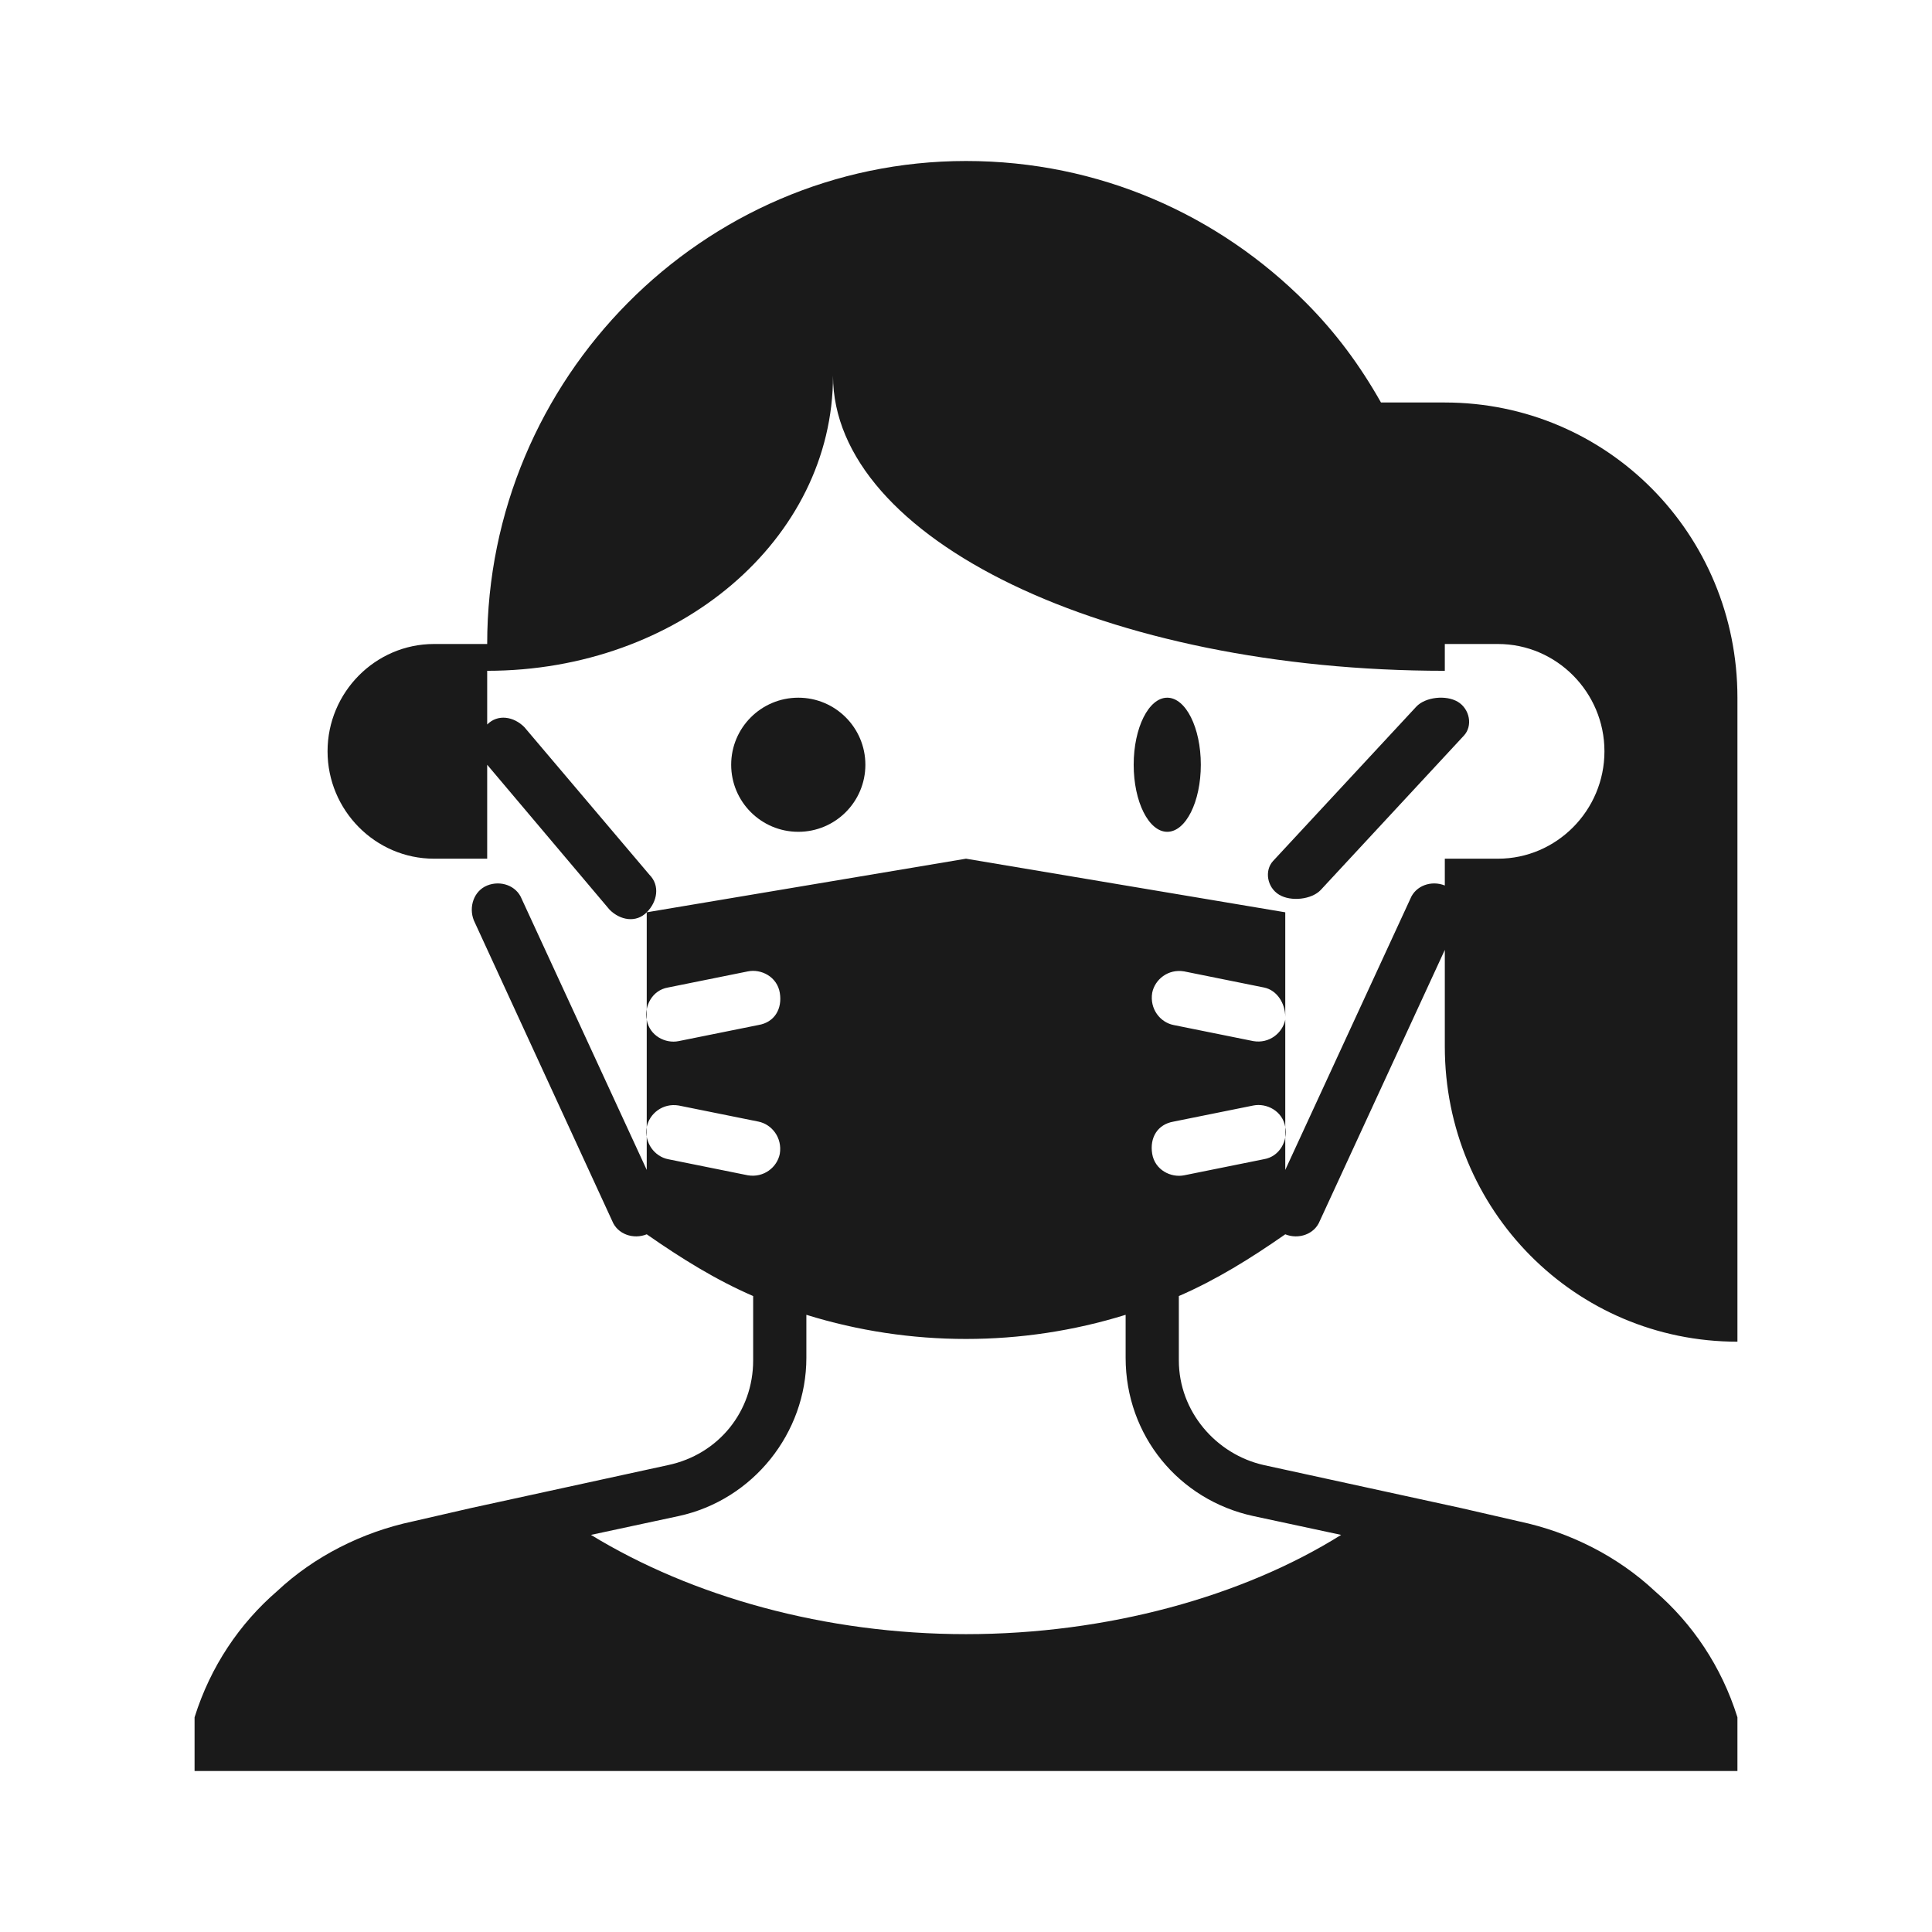 <svg width="24" height="24" viewBox="0 0 24 24" fill="none" xmlns="http://www.w3.org/2000/svg">
<path d="M9.917 10.333C10.377 10.333 10.75 9.96 10.75 9.5C10.75 9.04 10.377 8.667 9.917 8.667C9.456 8.667 9.083 9.04 9.083 9.5C9.083 9.96 9.456 10.333 9.917 10.333Z" fill="#1A1A1A"/>
<path d="M14.5 10.333C14.73 10.333 14.917 9.96 14.917 9.5C14.917 9.04 14.73 8.667 14.5 8.667C14.27 8.667 14.083 9.04 14.083 9.5C14.083 9.96 14.27 10.333 14.5 10.333Z" fill="#1A1A1A"/>
<path d="M21.583 16.667V8.667C21.583 6.633 19.964 5 17.948 5H17.155C16.891 4.533 16.593 4.133 16.23 3.767C15.139 2.667 13.652 2 12 2C8.728 2 6.052 4.7 6.052 8H5.391C4.664 8 4.069 8.6 4.069 9.333C4.069 10.067 4.664 10.667 5.391 10.667H6.052V9.5L7.572 11.3C7.704 11.433 7.902 11.467 8.034 11.333C8.167 11.2 8.2 11 8.068 10.867L6.514 9.033C6.382 8.9 6.184 8.867 6.052 9V8.333C8.431 8.333 10.348 6.7 10.348 4.667C10.348 6.7 13.751 8.333 17.948 8.333V8H18.609C19.336 8 19.931 8.6 19.931 9.333C19.931 10.067 19.336 10.667 18.609 10.667H17.948V11C17.783 10.933 17.585 11 17.519 11.167L15.966 14.533V14C15.999 14.167 15.899 14.367 15.701 14.4L14.71 14.6C14.544 14.633 14.346 14.533 14.313 14.333C14.28 14.133 14.379 13.967 14.578 13.933L15.569 13.733C15.734 13.7 15.932 13.8 15.966 14V12.667C15.932 12.833 15.767 12.967 15.569 12.933L14.578 12.733C14.412 12.7 14.28 12.533 14.313 12.333C14.346 12.167 14.511 12.033 14.71 12.067L15.701 12.267C15.866 12.3 15.966 12.467 15.966 12.633V11.333L12 10.667L8.034 11.333V12.667C8.001 12.5 8.101 12.3 8.299 12.267L9.29 12.067C9.455 12.033 9.654 12.133 9.687 12.333C9.72 12.533 9.621 12.7 9.422 12.733L8.431 12.933C8.266 12.967 8.068 12.867 8.034 12.667V14.533L6.481 11.167C6.415 11 6.217 10.933 6.052 11C5.886 11.067 5.82 11.267 5.886 11.433L7.605 15.167C7.671 15.333 7.869 15.4 8.034 15.333C8.464 15.633 8.894 15.9 9.356 16.1V16.9C9.356 17.533 8.927 18.067 8.299 18.2L5.853 18.733L5.126 18.9C4.499 19.033 3.904 19.333 3.441 19.767C2.978 20.167 2.615 20.7 2.417 21.333V22H21.583V21.333C21.385 20.7 21.022 20.167 20.559 19.767C20.096 19.333 19.501 19.033 18.874 18.9L18.147 18.733L15.701 18.2C15.106 18.067 14.644 17.533 14.644 16.9V16.1C15.106 15.9 15.536 15.633 15.966 15.333C16.131 15.4 16.329 15.333 16.395 15.167L17.948 11.8V13C17.948 15.033 19.567 16.667 21.583 16.667ZM8.299 14.4C8.134 14.367 8.001 14.2 8.034 14C8.068 13.833 8.233 13.7 8.431 13.733L9.422 13.933C9.588 13.967 9.72 14.133 9.687 14.333C9.654 14.5 9.489 14.633 9.29 14.6L8.299 14.4ZM15.569 18.833L16.66 19.067C15.437 19.833 13.751 20.3 12 20.3C10.249 20.3 8.596 19.833 7.341 19.067L8.431 18.833C9.356 18.633 10.017 17.8 10.017 16.867V16.333C11.306 16.733 12.694 16.733 13.983 16.333V16.867C13.983 17.833 14.644 18.633 15.569 18.833Z" fill="#1A1A1A"/>
<path d="M16.407 11.055L18.185 9.138C18.297 9.018 18.259 8.809 18.111 8.719C17.963 8.629 17.704 8.659 17.593 8.779L15.815 10.695C15.704 10.815 15.741 11.025 15.889 11.114C16.037 11.204 16.296 11.174 16.407 11.055Z" fill="#1A1A1A"/>
</svg>
